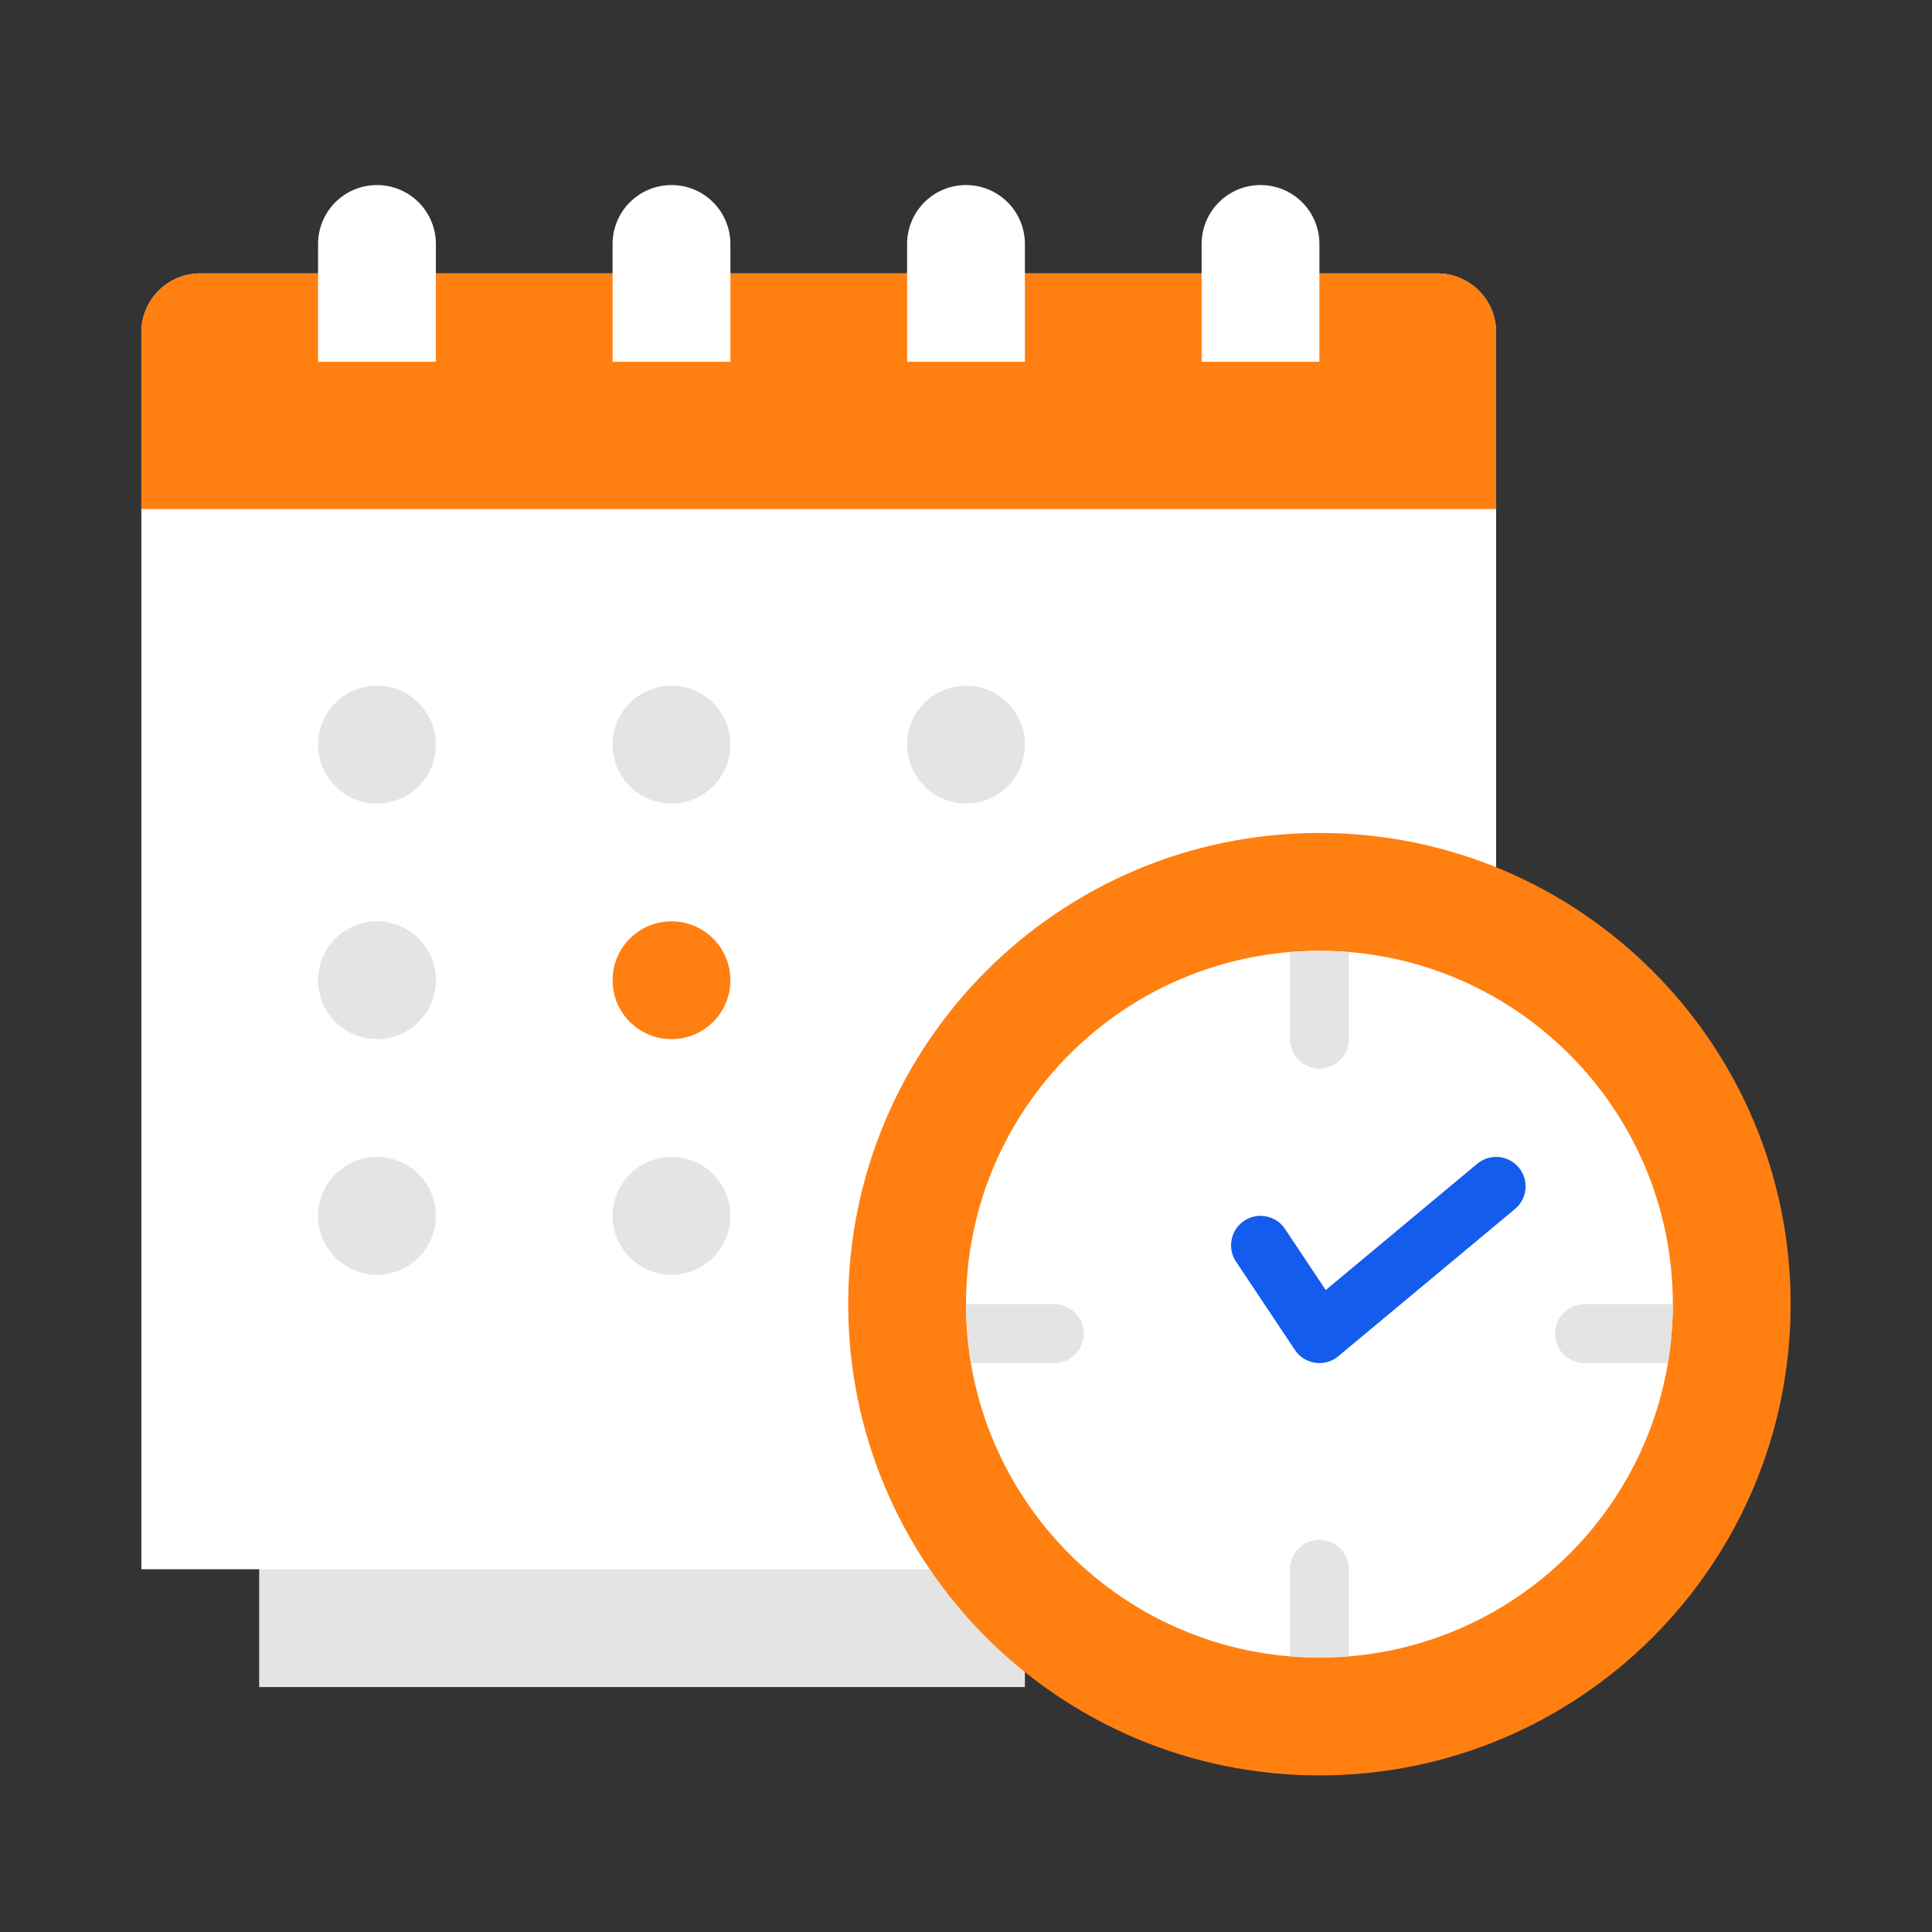 <svg width="41" height="41" viewBox="0 0 41 41" fill="none" xmlns="http://www.w3.org/2000/svg">
<rect x="0" y="0" width="41" height="41" fill="#333333" stroke="none"/>
<path d="M21.75 32.677H5.5V35.802H21.75V32.677Z" fill="#E4E4E4"/>
<path d="M4.25 5.802H30.5C30.831 5.802 31.149 5.933 31.384 6.168C31.618 6.402 31.75 6.72 31.75 7.052V33.302H3V7.052C3 6.72 3.132 6.402 3.366 6.168C3.601 5.933 3.918 5.802 4.25 5.802Z" fill="white"/>
<path d="M4.25 5.802H30.5C30.831 5.802 31.149 5.933 31.384 6.168C31.618 6.402 31.75 6.72 31.75 7.052V10.802H3V7.052C3 6.72 3.132 6.402 3.366 6.168C3.601 5.933 3.918 5.802 4.25 5.802Z" fill="#FF7F11"/>
<path d="M8 17.052C8.69 17.052 9.25 16.492 9.25 15.802C9.25 15.111 8.69 14.552 8 14.552C7.31 14.552 6.75 15.111 6.75 15.802C6.75 16.492 7.31 17.052 8 17.052Z" fill="#E4E4E4"/>
<path d="M14.25 17.052C14.94 17.052 15.5 16.492 15.5 15.802C15.5 15.111 14.94 14.552 14.25 14.552C13.56 14.552 13 15.111 13 15.802C13 16.492 13.56 17.052 14.25 17.052Z" fill="#E4E4E4"/>
<path d="M20.5 17.052C21.19 17.052 21.75 16.492 21.75 15.802C21.75 15.111 21.19 14.552 20.5 14.552C19.81 14.552 19.25 15.111 19.25 15.802C19.25 16.492 19.81 17.052 20.5 17.052Z" fill="#E4E4E4"/>
<path d="M8 22.052C8.69 22.052 9.25 21.492 9.25 20.802C9.25 20.111 8.69 19.552 8 19.552C7.31 19.552 6.75 20.111 6.75 20.802C6.75 21.492 7.31 22.052 8 22.052Z" fill="#E4E4E4"/>
<path d="M14.25 22.052C14.94 22.052 15.5 21.492 15.5 20.802C15.5 20.111 14.94 19.552 14.25 19.552C13.56 19.552 13 20.111 13 20.802C13 21.492 13.56 22.052 14.25 22.052Z" fill="#FF7F11"/>
<path d="M8 27.052C8.69 27.052 9.25 26.492 9.25 25.802C9.25 25.111 8.69 24.552 8 24.552C7.31 24.552 6.75 25.111 6.75 25.802C6.75 26.492 7.31 27.052 8 27.052Z" fill="#E4E4E4"/>
<path d="M14.25 27.052C14.94 27.052 15.5 26.492 15.5 25.802C15.5 25.111 14.94 24.552 14.25 24.552C13.56 24.552 13 25.111 13 25.802C13 26.492 13.56 27.052 14.25 27.052Z" fill="#E4E4E4"/>
<path d="M28 37.677C33.523 37.677 38 33.2 38 27.677C38 22.154 33.523 17.677 28 17.677C22.477 17.677 18 22.154 18 27.677C18 33.2 22.477 37.677 28 37.677Z" fill="#FF7F11"/>
<path d="M28 35.177C32.142 35.177 35.5 31.819 35.5 27.677C35.5 23.535 32.142 20.177 28 20.177C23.858 20.177 20.5 23.535 20.5 27.677C20.5 31.819 23.858 35.177 28 35.177Z" fill="white"/>
<path d="M28 28.927C27.97 28.927 27.94 28.924 27.91 28.92C27.823 28.907 27.74 28.877 27.666 28.83C27.592 28.783 27.529 28.721 27.48 28.648L26.23 26.773C26.138 26.636 26.105 26.467 26.137 26.304C26.169 26.142 26.265 25.999 26.403 25.907C26.541 25.815 26.71 25.781 26.872 25.814C27.035 25.846 27.178 25.942 27.27 26.08L28.134 27.377L31.35 24.696C31.477 24.59 31.642 24.539 31.807 24.554C31.972 24.569 32.124 24.649 32.231 24.777C32.337 24.904 32.388 25.068 32.373 25.234C32.358 25.399 32.277 25.551 32.15 25.657L28.4 28.782C28.288 28.876 28.146 28.927 28 28.927Z" fill="#145CED"/>
<path d="M28 32.677C27.834 32.677 27.675 32.743 27.558 32.86C27.441 32.977 27.375 33.136 27.375 33.302V35.145C27.582 35.162 27.789 35.177 28 35.177C28.211 35.177 28.418 35.162 28.625 35.145V33.302C28.625 33.136 28.559 32.977 28.442 32.86C28.325 32.743 28.166 32.677 28 32.677ZM28 20.177C27.789 20.177 27.582 20.191 27.375 20.208V22.052C27.375 22.218 27.441 22.377 27.558 22.494C27.675 22.611 27.834 22.677 28 22.677C28.166 22.677 28.325 22.611 28.442 22.494C28.559 22.377 28.625 22.218 28.625 22.052V20.208C28.418 20.191 28.211 20.177 28 20.177Z" fill="#E4E4E4"/>
<path d="M8 3.927C8.332 3.927 8.649 4.058 8.884 4.293C9.118 4.527 9.25 4.845 9.25 5.177V7.677H6.75V5.177C6.75 4.845 6.882 4.527 7.116 4.293C7.351 4.058 7.668 3.927 8 3.927ZM14.25 3.927C14.582 3.927 14.899 4.058 15.134 4.293C15.368 4.527 15.5 4.845 15.5 5.177V7.677H13V5.177C13 4.845 13.132 4.527 13.366 4.293C13.601 4.058 13.918 3.927 14.25 3.927ZM20.5 3.927C20.831 3.927 21.149 4.058 21.384 4.293C21.618 4.527 21.75 4.845 21.75 5.177V7.677H19.25V5.177C19.25 4.845 19.382 4.527 19.616 4.293C19.851 4.058 20.169 3.927 20.5 3.927ZM26.75 3.927C27.081 3.927 27.399 4.058 27.634 4.293C27.868 4.527 28 4.845 28 5.177V7.677H25.5V5.177C25.5 4.845 25.632 4.527 25.866 4.293C26.101 4.058 26.419 3.927 26.75 3.927Z" fill="white"/>
<path d="M22.375 28.927C22.541 28.927 22.7 28.861 22.817 28.744C22.934 28.627 23 28.468 23 28.302C23 28.136 22.934 27.977 22.817 27.86C22.7 27.743 22.541 27.677 22.375 27.677H20.5C20.503 28.096 20.54 28.514 20.613 28.927H22.375ZM33 28.302C33 28.468 33.066 28.627 33.183 28.744C33.3 28.861 33.459 28.927 33.625 28.927H35.388C35.46 28.514 35.498 28.096 35.5 27.677H33.625C33.459 27.677 33.3 27.743 33.183 27.86C33.066 27.977 33 28.136 33 28.302Z" fill="#E4E4E4"/>
</svg>
